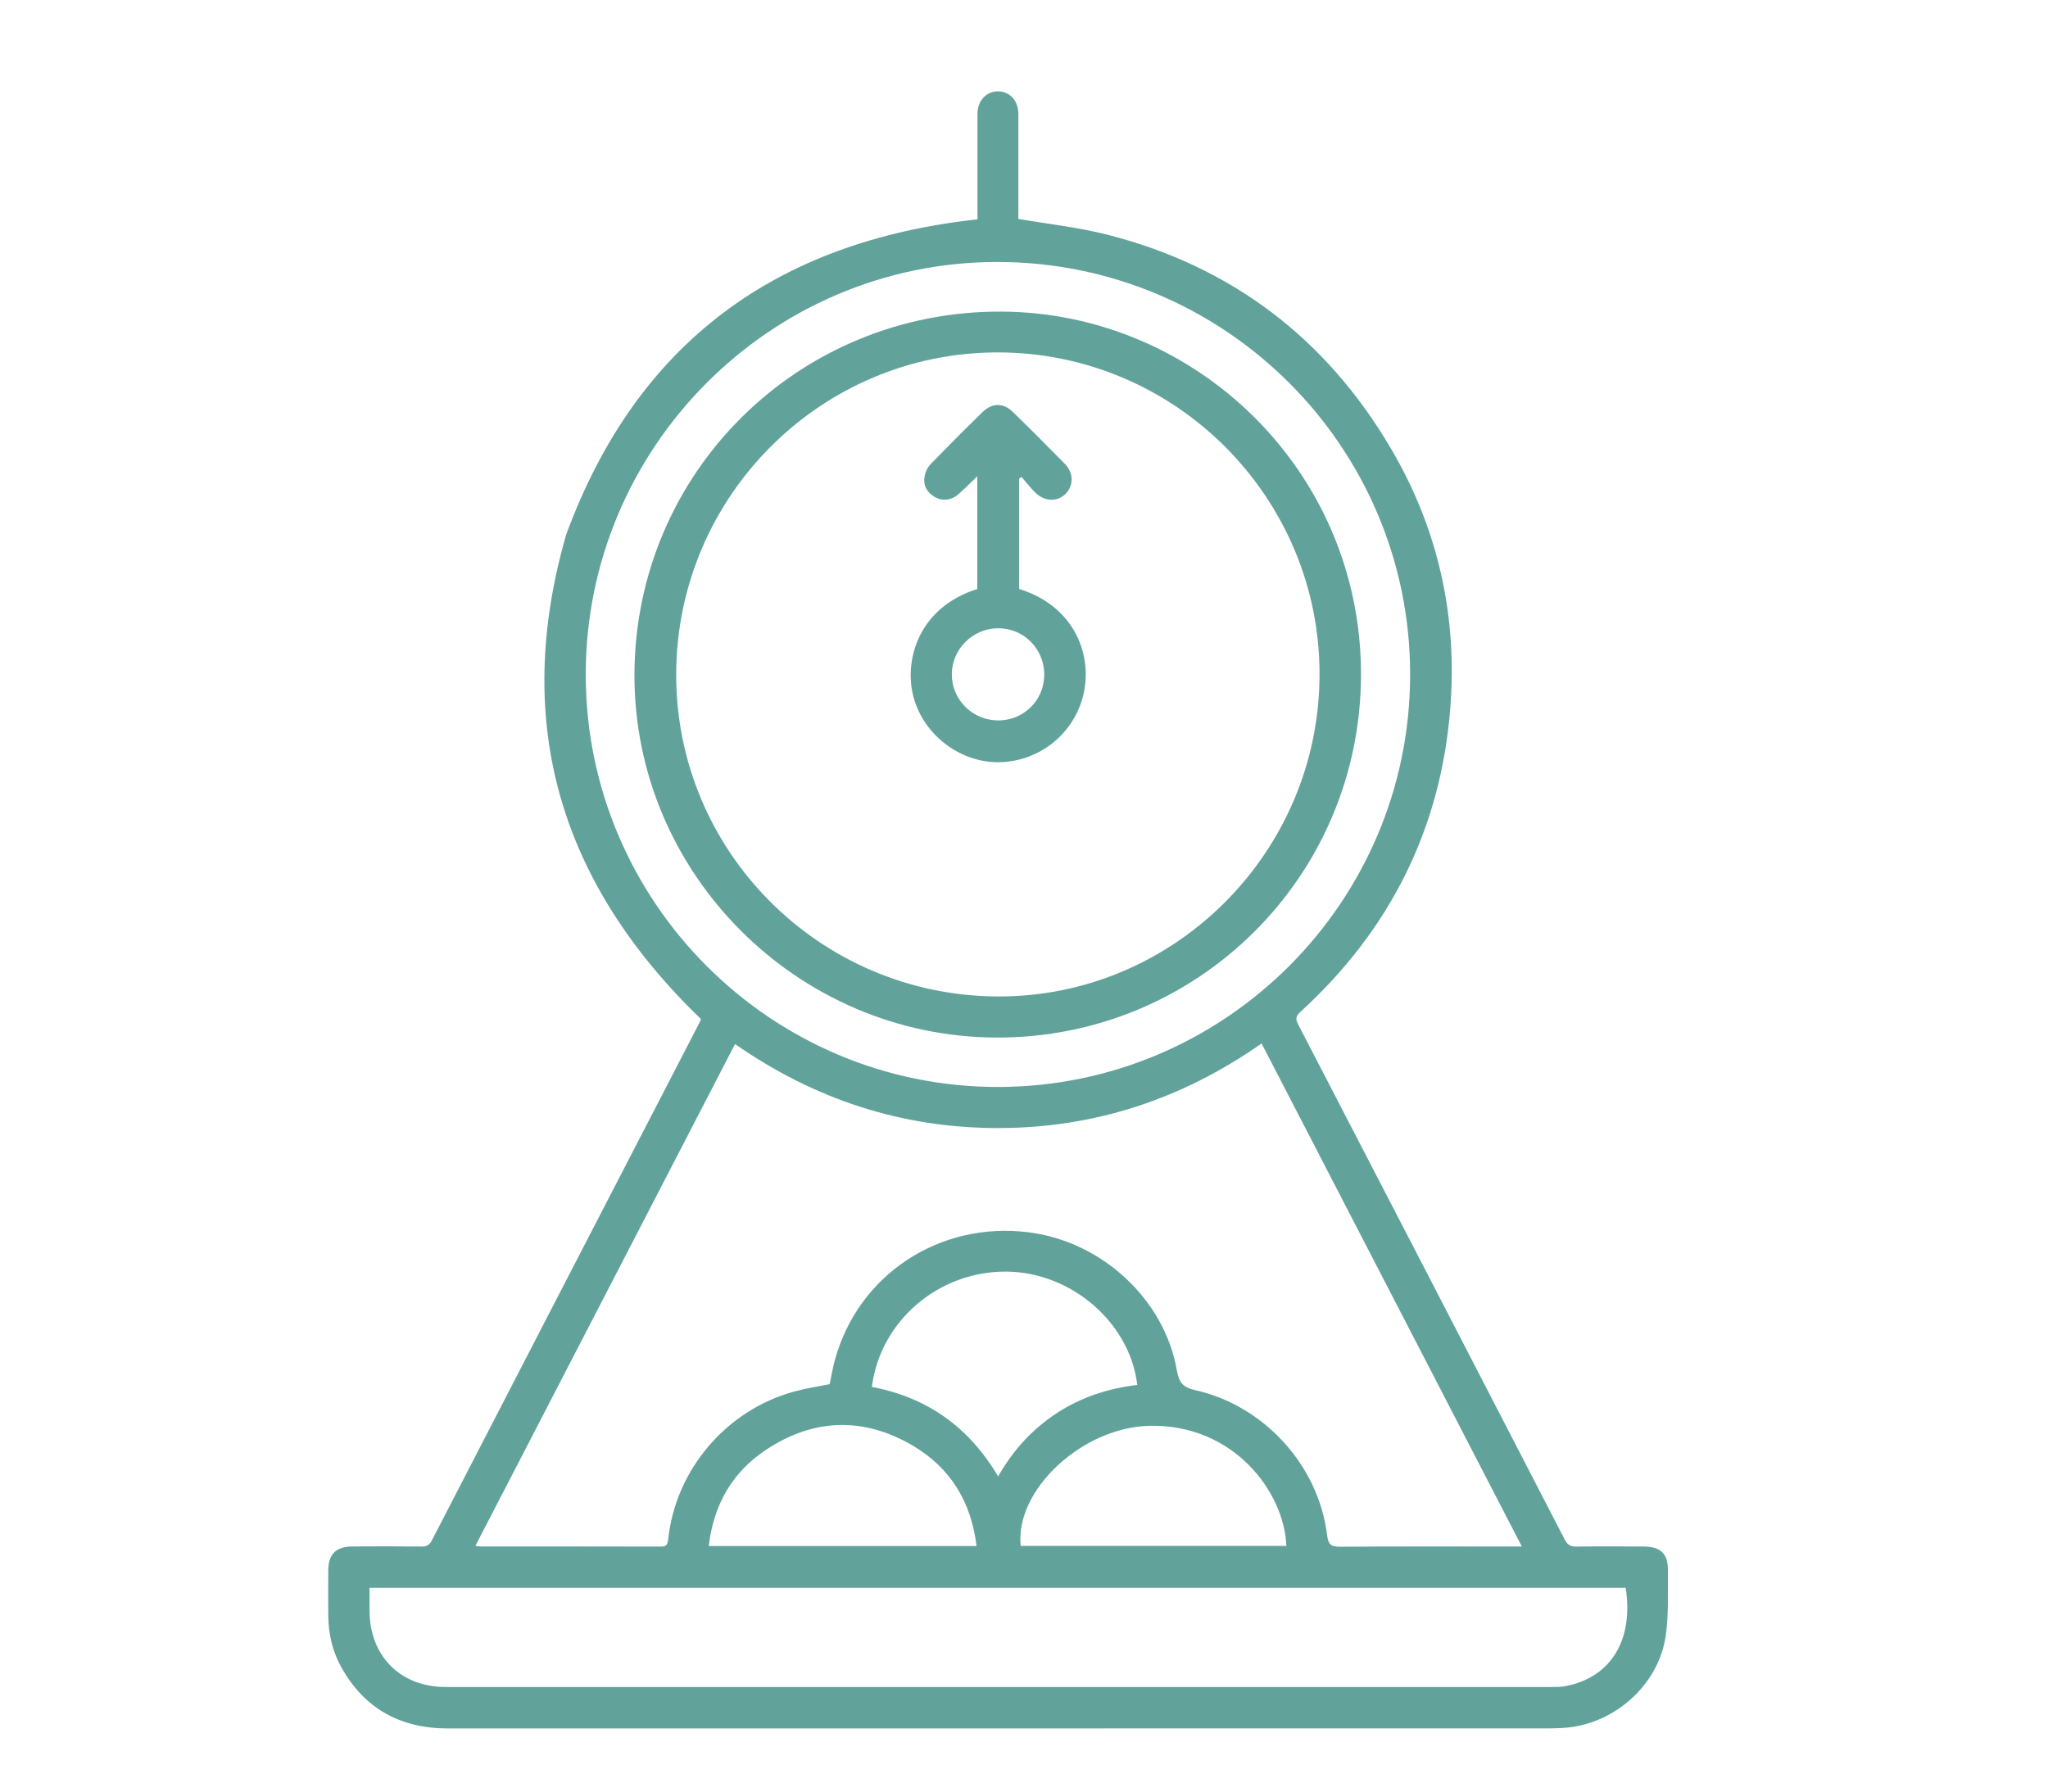 <?xml version="1.0" encoding="UTF-8"?><svg id="Layer_1" xmlns="http://www.w3.org/2000/svg" viewBox="0 0 288 252"><defs><style>.cls-1{fill:#61a39b;stroke-width:0px;}</style></defs><path class="cls-1" d="m98.59,143.36c-19.8-19.1-26.63-41.61-18.97-68.16,9.89-26.94,29.46-41.25,57.84-44.35,0-.63,0-1.43,0-2.22,0-4.21,0-8.41,0-12.62,0-1.84,1.23-3.17,2.89-3.16,1.66,0,2.86,1.33,2.86,3.18,0,4.57,0,9.13,0,13.7,0,.43,0,.86,0,1.06,4.28.74,8.48,1.19,12.52,2.22,17.46,4.46,30.76,14.59,39.88,30.09,6.66,11.33,9.39,23.68,8.32,36.74-1.38,16.89-8.54,31.04-21.05,42.48-.66.6-.73,1-.32,1.78,12.51,24.13,25,48.28,37.47,72.43.39.75.82,1.02,1.65,1.01,3.16-.05,6.33-.03,9.49-.01,2.35.01,3.41,1.03,3.38,3.35-.04,3.08.13,6.2-.31,9.22-1.03,7.04-7.42,12.58-14.52,12.95-.68.04-1.36.06-2.04.06-51.55,0-103.09,0-154.64.01-6.73,0-11.79-2.76-15.07-8.66-1.24-2.24-1.79-4.7-1.81-7.26-.02-2.08-.01-4.17,0-6.25,0-2.36,1.07-3.42,3.47-3.43,3.2-.02,6.41-.03,9.61.01.73,0,1.14-.18,1.49-.86,12.52-24.26,25.06-48.51,37.6-72.76.11-.21.2-.43.26-.56Zm4.78,3.48c-12.19,23.57-24.32,47.03-36.51,70.58.33.05.48.1.62.1,8.49,0,16.98,0,25.47.02.75,0,.93-.3,1.01-.98,1.02-9.81,8.16-18.21,17.72-20.83,1.64-.45,3.34-.7,4.99-1.04.25-1.15.43-2.3.74-3.41,3.3-12.01,14.72-19.52,27.23-17.95,10.32,1.3,19.12,9.42,20.86,19.45.3,1.71.86,2.37,2.59,2.76,9.68,2.16,17.34,10.61,18.53,20.36.17,1.37.55,1.67,1.85,1.66,8.01-.06,16.02-.03,24.03-.03h1.51c-12.25-23.68-24.39-47.16-36.6-70.76-11.14,7.81-23.41,11.87-36.92,11.9-13.57.03-25.89-3.99-37.13-11.82Zm-51.4,76.51c0,1.23-.02,2.34,0,3.45.12,6.24,4.43,10.49,10.69,10.49,51.81,0,103.63,0,155.44,0,.68,0,1.37.01,2.03-.12,6.66-1.27,9.59-6.82,8.48-13.83H51.96Zm88.39-70.46c31.95-.03,57.93-26.04,57.94-58.01.01-32.02-26.01-58.03-58.05-58.03-31.9,0-57.9,26.09-57.88,58.07.02,31.96,26.06,58,57.98,57.97Zm-17.75,42.19c7.82,1.48,13.69,5.7,17.75,12.59,2.15-3.77,4.87-6.7,8.32-8.95,3.43-2.23,7.22-3.44,11.25-3.92-1.04-8.79-9.31-15.88-18.43-15.94-9.5-.06-17.71,6.92-18.89,16.21Zm14.72,22.38c-.76-6.25-3.71-11.04-9.02-14.15-6.91-4.04-13.91-3.81-20.58.61-4.77,3.16-7.39,7.75-8.06,13.54h37.66Zm6.2-.02h37.37c-.32-7.65-7.45-17.13-19.22-16.89-9.52.2-18.99,9.08-18.14,16.89Z"/><path class="cls-1" d="m89.22,94.82c.11-28.42,23.12-51.15,51.66-50.99,27.25.15,50.59,22.41,50.51,51.15-.08,28.4-23.08,51.08-51.32,50.96-28.03-.12-50.96-23.17-50.85-51.12Zm96.34.09c.05-24.96-20.26-45.32-45.22-45.34-24.89-.02-45.15,20.21-45.25,45.18-.1,24.94,20.13,45.28,45.16,45.41,24.86.13,45.27-20.25,45.31-45.26Z"/><path class="cls-1" d="m143.33,82.85c7.44,2.3,10.16,8.72,9.15,14.24-1.07,5.85-6.16,10.06-12.04,10.12-5.66.05-10.87-4.13-12.09-9.63-1.14-5.12,1.04-12.2,9.08-14.73v-15.86c-.98.94-1.79,1.78-2.67,2.54-1,.87-2.29.99-3.34.36-1.12-.66-1.63-1.68-1.39-2.94.11-.59.42-1.24.84-1.67,2.4-2.47,4.83-4.91,7.29-7.31,1.35-1.32,2.93-1.34,4.27-.03,2.47,2.4,4.9,4.84,7.31,7.3,1.25,1.27,1.26,3.04.13,4.2-1.15,1.18-2.95,1.14-4.28-.15-.7-.69-1.3-1.48-1.95-2.22-.11.08-.22.17-.32.25v15.54Zm-2.98,18.49c3.61,0,6.48-2.83,6.5-6.43.01-3.65-2.9-6.57-6.52-6.54-3.57.03-6.49,2.96-6.48,6.5,0,3.56,2.93,6.46,6.51,6.46Z"/></svg>